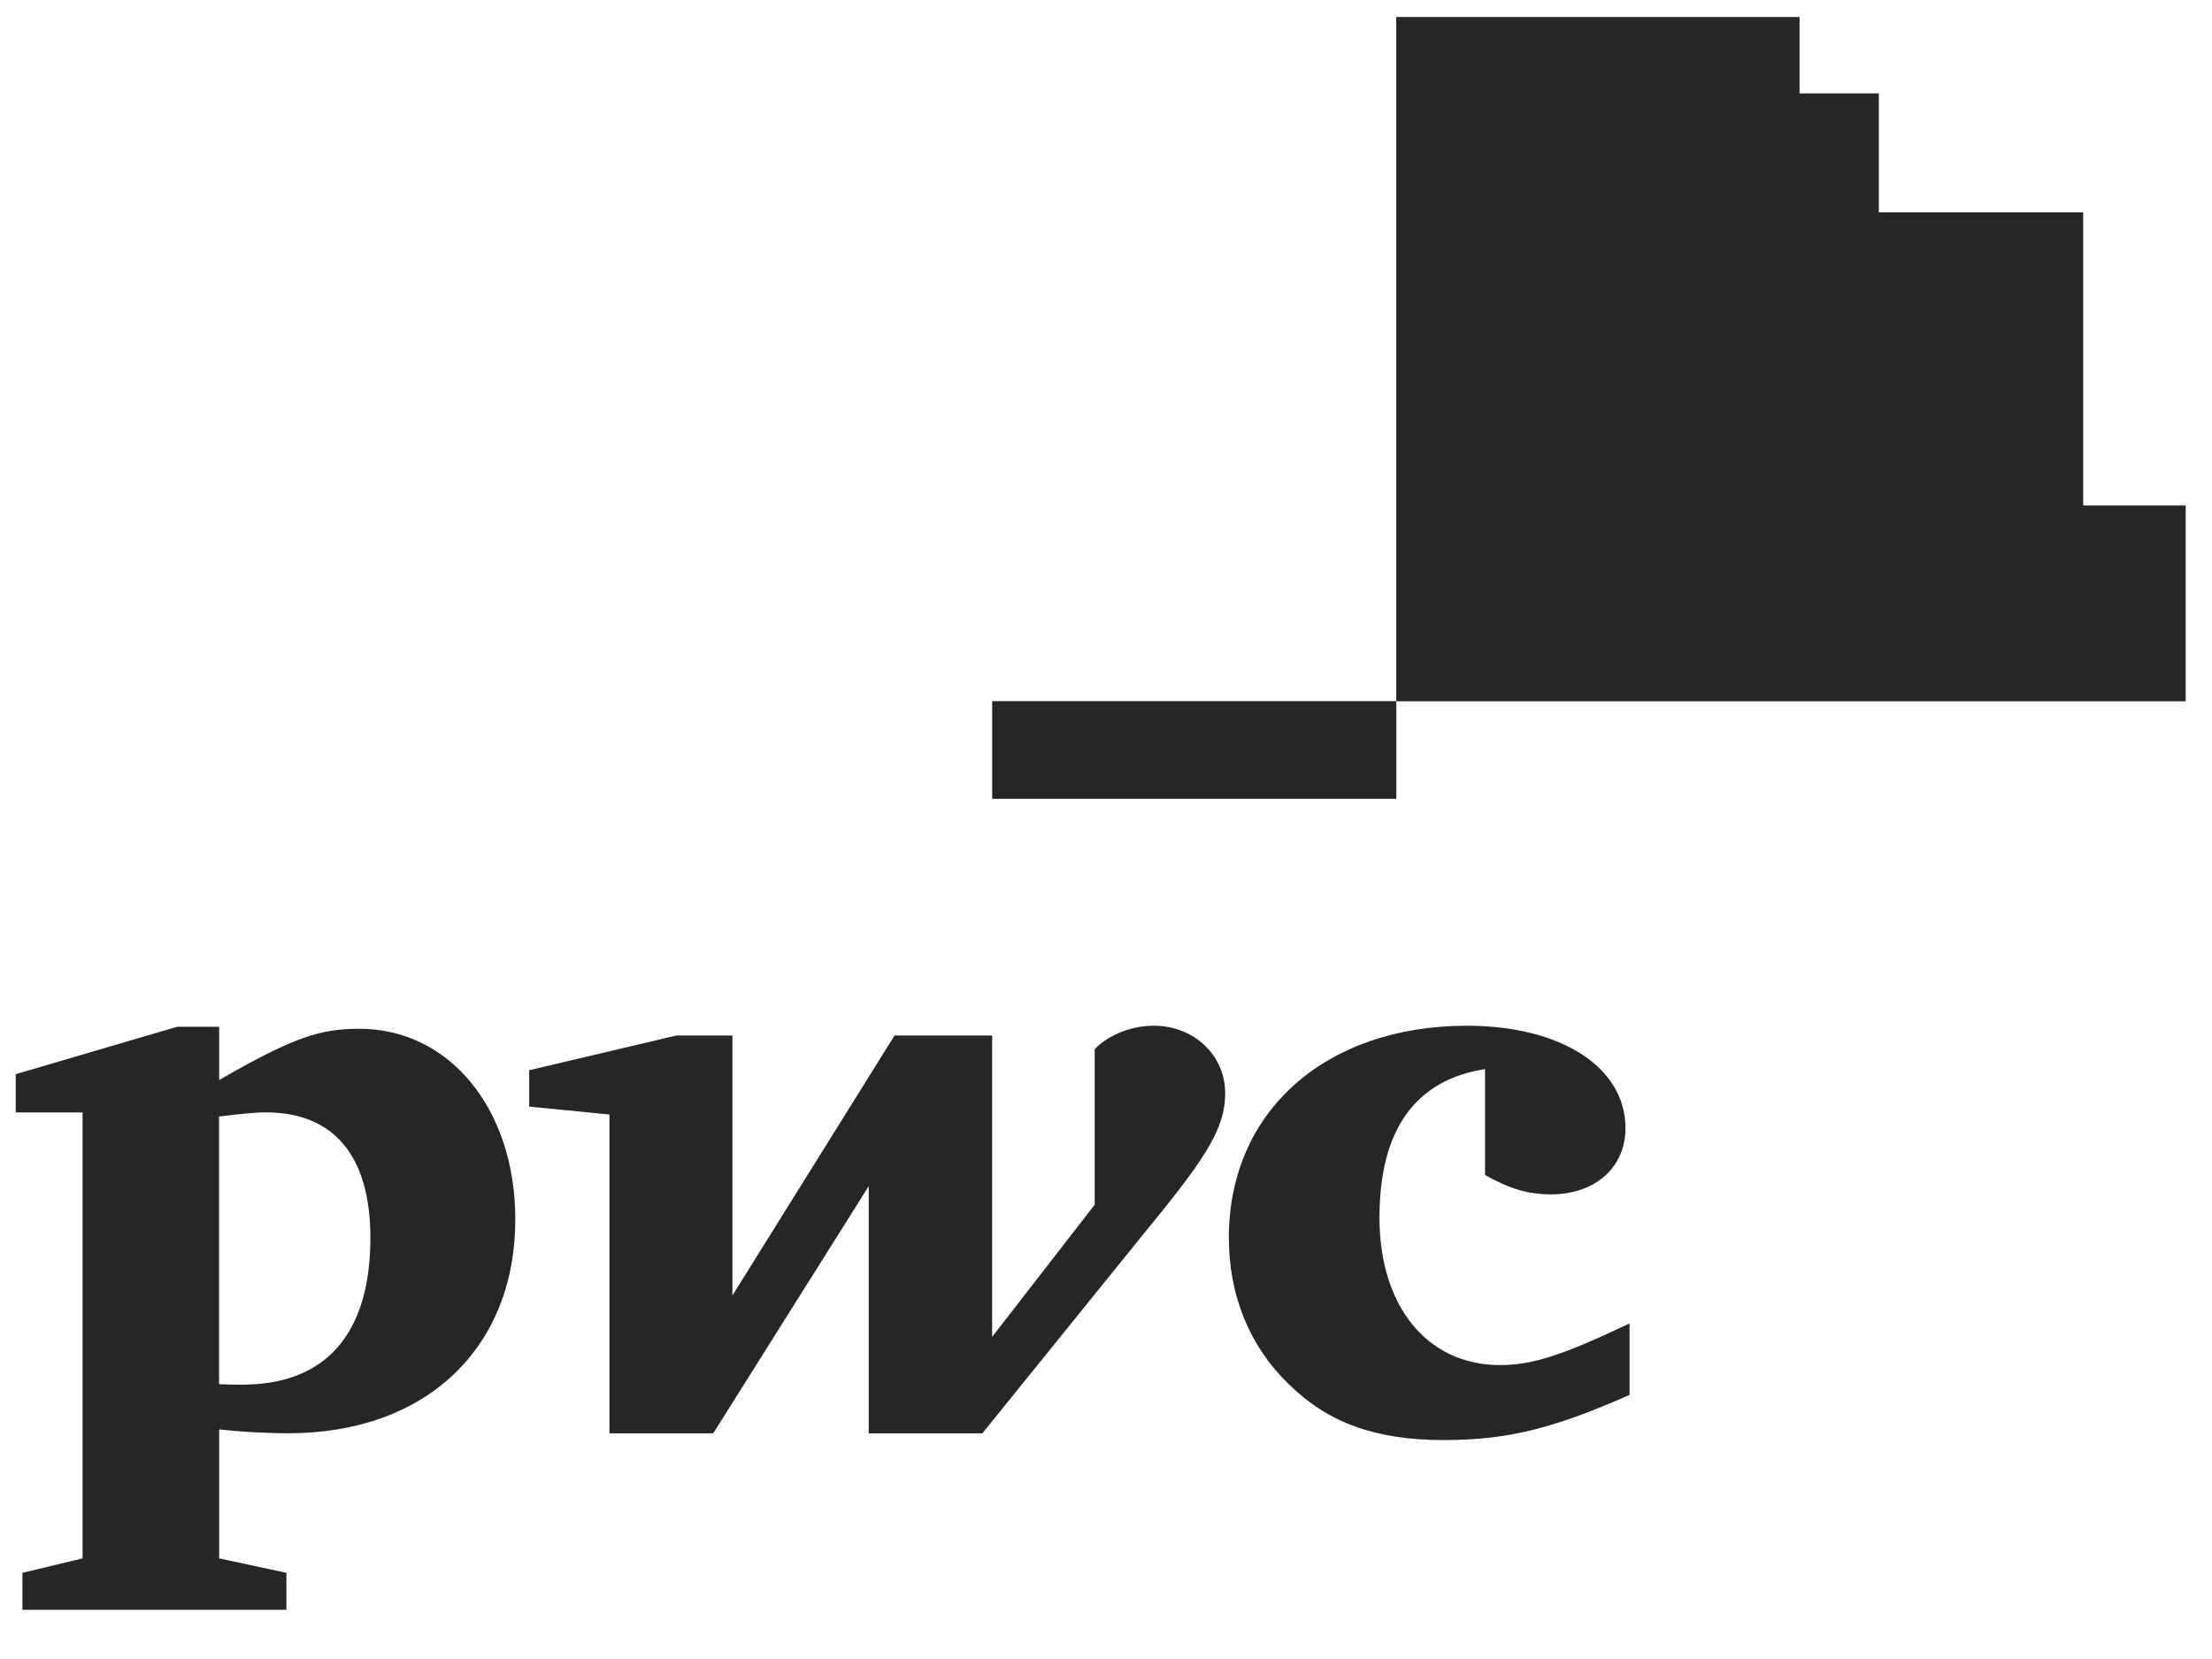 <svg width="52" height="39" viewBox="0 0 52 39" fill="none" xmlns="http://www.w3.org/2000/svg">
<g clip-path="url(#clip0_1_6172)">
<path d="M48.969 11.887V4.994H44.163V2.198H42.299V0.404H32.824V2.198V4.994V9.586V11.887V16.48H38.75H42.299H44.163H48.969H51.379V11.887H48.969Z" fill="#262626"/>
<path d="M34.91 25.133C33.268 25.389 32.429 26.562 32.429 28.625C32.429 30.702 33.547 32.09 35.261 32.09C36.059 32.09 36.783 31.834 38.307 31.112V32.791C36.479 33.602 35.402 33.853 33.93 33.853C32.335 33.853 31.213 33.444 30.297 32.54C29.358 31.631 28.888 30.432 28.888 29.096C28.888 26.124 31.163 24.113 34.486 24.113C36.694 24.113 38.212 25.088 38.212 26.52C38.212 27.442 37.505 28.077 36.457 28.077C35.918 28.077 35.476 27.941 34.911 27.623V25.133H34.91Z" fill="#262626"/>
<path d="M26.811 29.096C28.283 27.302 28.802 26.578 28.802 25.697C28.802 24.82 28.082 24.113 27.12 24.113C26.527 24.113 25.994 24.384 25.734 24.665V28.32L23.323 31.428V24.343H21.029L17.218 30.454V24.343H15.9L12.44 25.159V26.014L14.327 26.2V33.694H16.767L20.422 27.884V33.694H23.094L26.811 29.096Z" fill="#262626"/>
<path d="M5.151 32.54C5.41 32.551 5.524 32.551 5.688 32.551C7.653 32.551 8.707 31.366 8.707 29.096C8.707 27.173 7.845 26.15 6.254 26.15C5.989 26.15 5.711 26.181 5.15 26.247V32.54H5.151ZM5.151 36.635L6.733 36.974V37.843H0.527V36.974L1.941 36.635V26.151H0.369V25.252L4.166 24.137H5.152V25.389C6.93 24.366 7.54 24.185 8.453 24.185C10.559 24.185 12.114 26.064 12.114 28.665C12.114 31.671 10.039 33.694 6.771 33.694C6.401 33.694 5.786 33.673 5.152 33.602V36.635H5.151Z" fill="#262626"/>
<path d="M51.379 11.889H48.969V16.482H51.379V11.889Z" fill="#262626"/>
<path d="M44.164 2.201H42.3V4.998H44.164V2.201Z" fill="#262626"/>
<path d="M42.3 0.406H32.825V2.2H42.3V0.406Z" fill="#262626"/>
<path d="M42.3 2.201H32.825V4.998H42.3V2.201Z" fill="#262626"/>
<path d="M48.968 4.998H44.163V11.891H48.968V4.998Z" fill="#262626"/>
<path d="M48.968 11.889H44.163V16.482H48.968V11.889Z" fill="#262626"/>
<path d="M44.164 4.998H42.3V11.891H44.164V4.998Z" fill="#262626"/>
<path d="M44.164 11.889H42.3V16.482H44.164V11.889Z" fill="#262626"/>
<path d="M38.751 11.891H42.3V4.998H32.825V9.59H38.751V11.891Z" fill="#262626"/>
<path d="M42.3 11.889H38.751V16.482H42.3V11.889Z" fill="#262626"/>
<path d="M38.751 9.59H32.825V11.891H38.751V9.59Z" fill="#262626"/>
<path d="M38.751 11.889H32.825V16.482H38.751V11.889Z" fill="#262626"/>
<path d="M32.825 16.482H23.324V18.779H32.825V16.482Z" fill="#262626"/>
</g>
<defs>
<clipPath id="clip0_1_6172">
<rect width="51.751" height="38.251" fill="white"/>
</clipPath>
</defs>
</svg>
